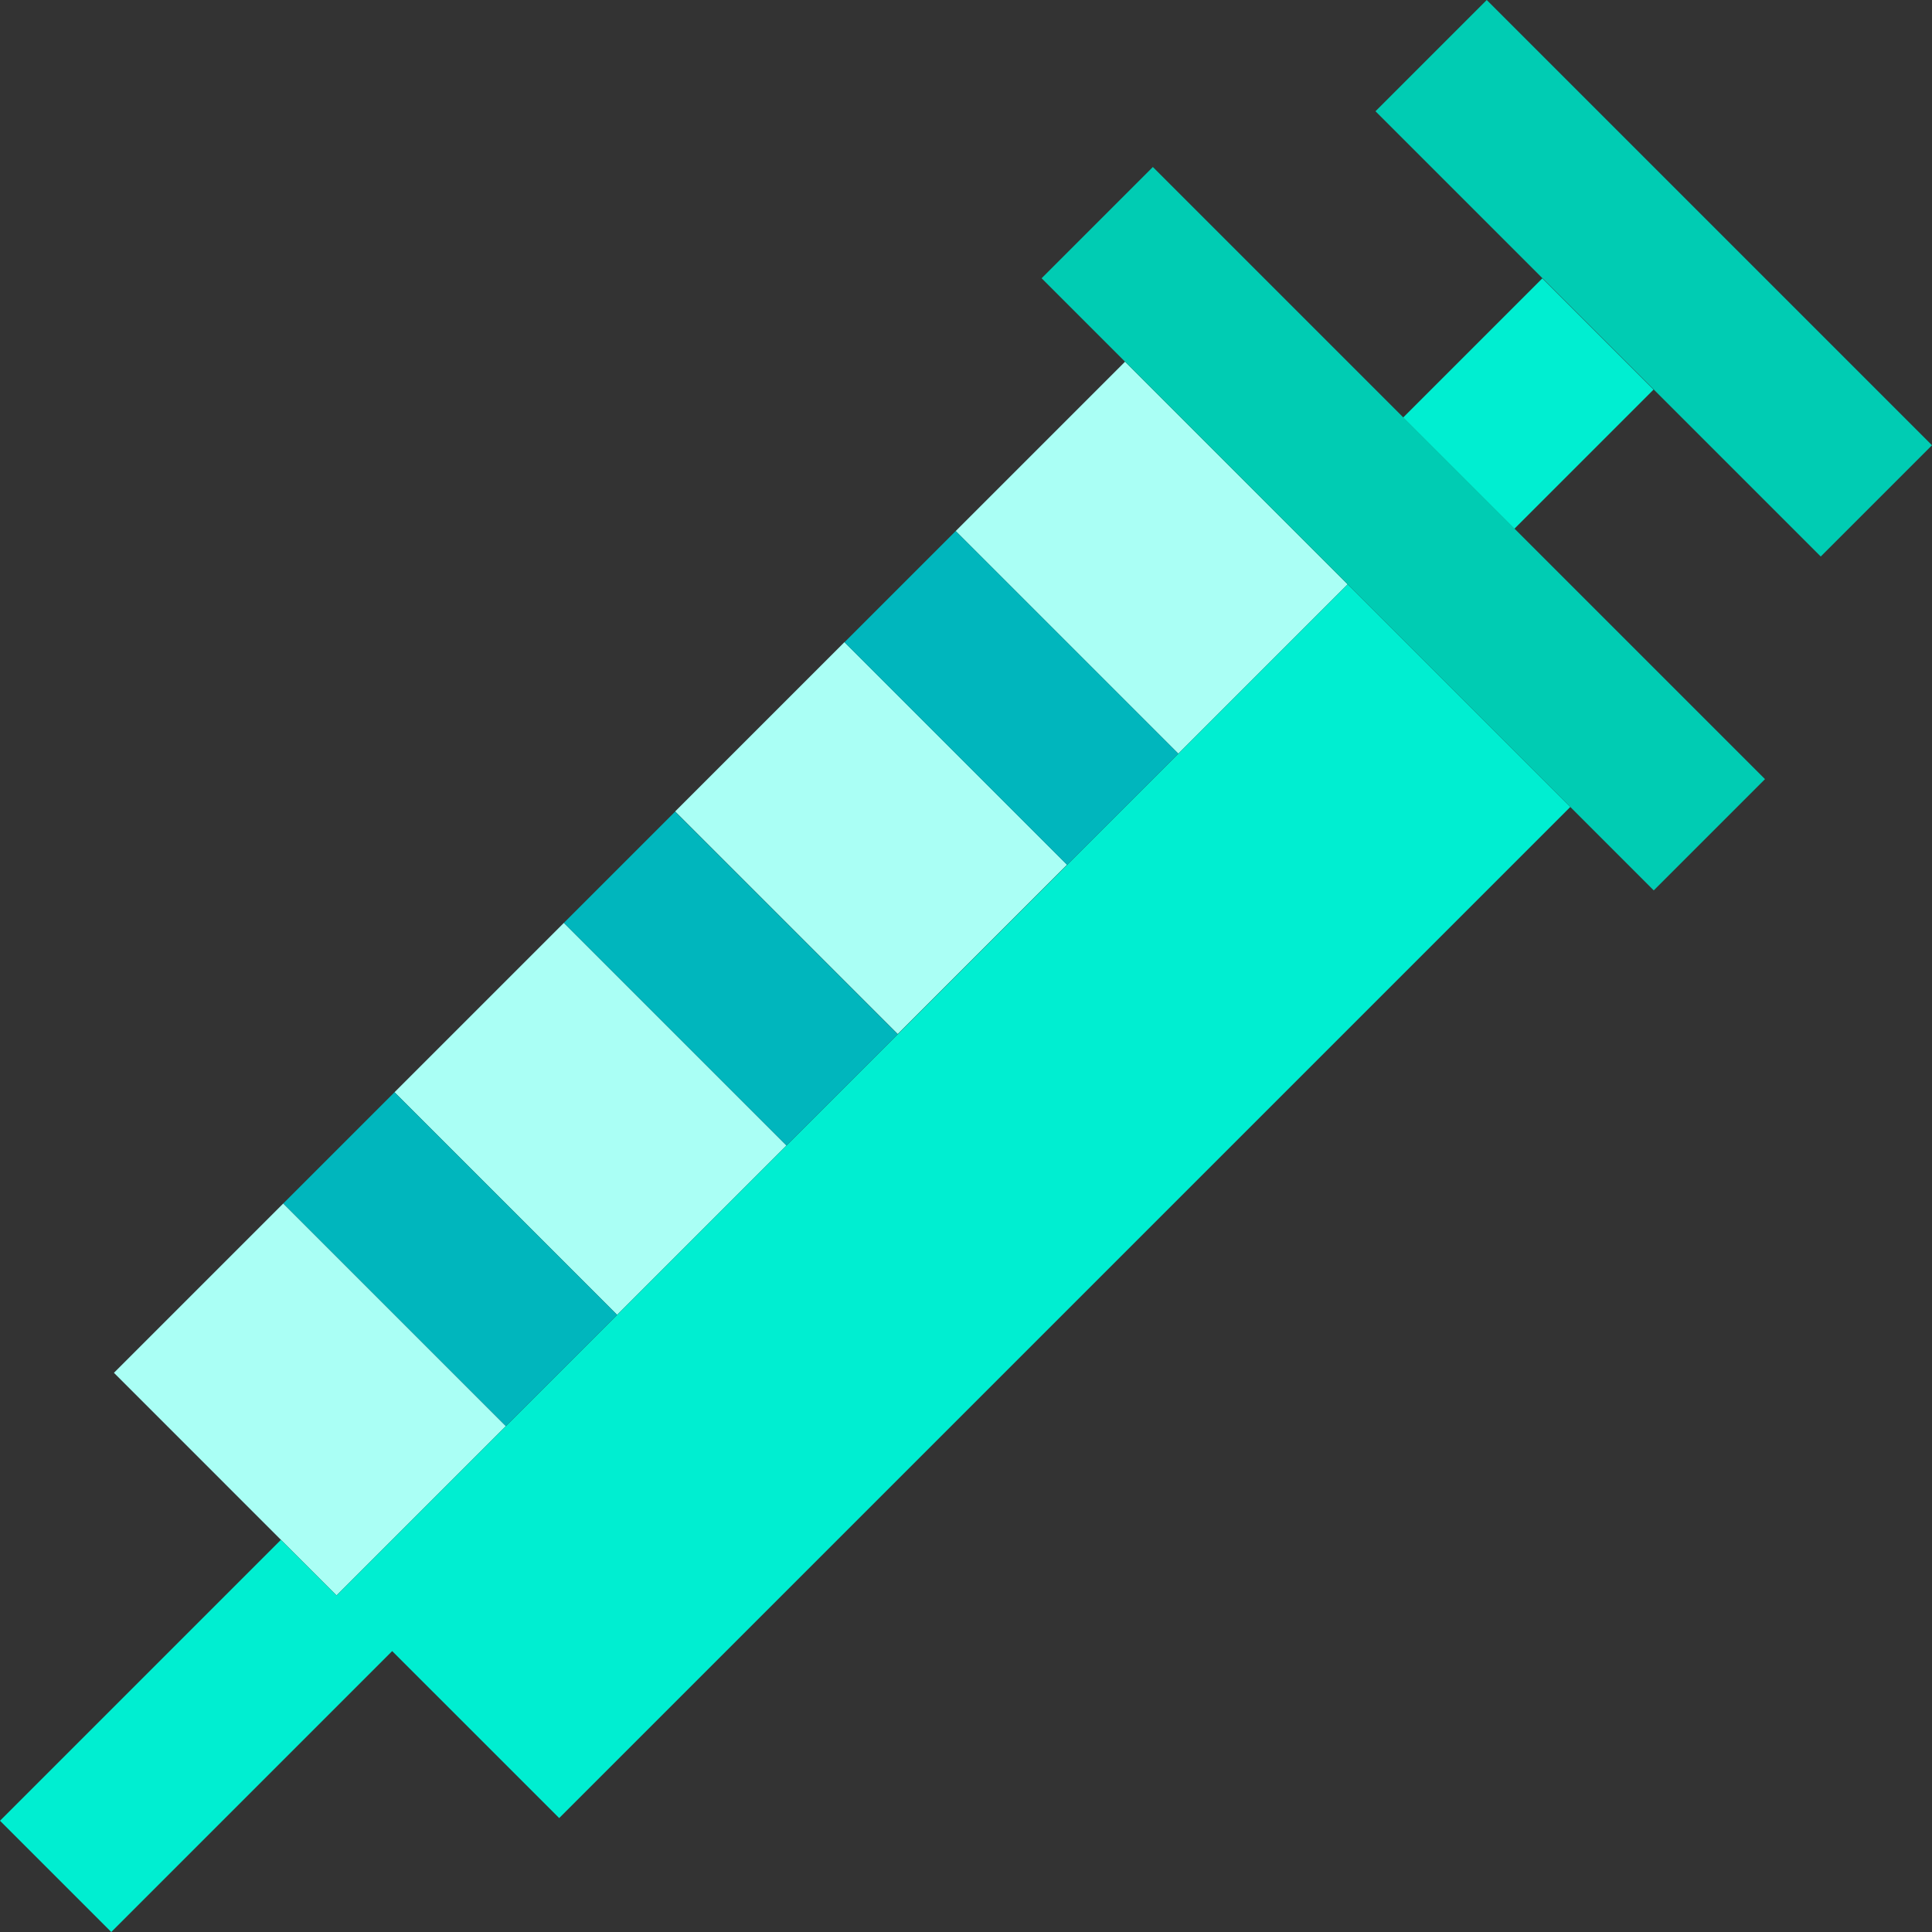 <?xml version="1.0" encoding="iso-8859-1"?>
<!-- Uploaded to: SVG Repo, www.svgrepo.com, Generator: SVG Repo Mixer Tools -->
<svg version="1.1" id="Layer_1" xmlns="http://www.w3.org/2000/svg" xmlns:xlink="http://www.w3.org/1999/xlink" 
	 viewBox="0 0 491.185 491.185" xml:space="preserve">
<rect x="0" y="0" width="491.185" height="491.185" fill="#333333" stroke="none"/>
<g>
	
		<rect x="181.444" y="182.676" transform="matrix(0.707 0.707 -0.707 0.707 215.562 -94.179)" style="fill:#AAFFF5;" width="80.044" height="60.886"/>
	<polygon style="fill:#AAFFF5;" points="299.577,191.608 342.63,148.555 286.03,91.955 222.766,155.22 242.977,135.008 	"/>
	<polygon style="fill:#AAFFF5;" points="199.955,291.23 143.355,234.63 156.674,221.312 100.302,277.684 156.902,334.283 	"/>
	<polygon style="fill:#AAFFF5;" points="128.617,362.568 72.018,305.968 77.031,300.955 28.965,349.021 85.564,405.621 	"/>
	<polygon style="fill:#00EED1;" points="299.577,191.608 271.292,219.893 228.239,262.945 199.955,291.23 156.902,334.283 
		128.617,362.568 85.564,405.621 71.422,391.479 0,462.901 28.284,491.185 99.706,419.763 142.164,462.22 399.229,205.154 
		342.63,148.555 	"/>
	
		<rect x="363.585" y="82.577" transform="matrix(0.707 -0.707 0.707 0.707 41.287 304.831)" style="fill:#00EED1;" width="50.044" height="40"/>
	<polygon style="fill:#00CCB3;" points="293.101,42.458 264.817,70.742 286.03,91.955 342.63,148.555 420.443,226.368 
		448.727,198.084 385.056,134.413 356.772,106.129 	"/>
	<polygon style="fill:#00CCB3;" points="462.901,141.484 491.185,113.199 377.986,0 349.701,28.284 392.159,70.742 420.443,99.026 	
		"/>
	<polygon style="fill:#00B6BD;" points="271.292,219.893 299.577,191.608 242.977,135.008 222.766,155.22 214.693,163.293 	"/>
	<polygon style="fill:#00B6BD;" points="199.955,291.23 228.239,262.945 171.64,206.346 156.674,221.312 143.355,234.63 	"/>
	<polygon style="fill:#00B6BD;" points="128.617,362.568 156.902,334.283 100.302,277.684 77.031,300.955 72.018,305.968 	"/>
</g>
</svg>